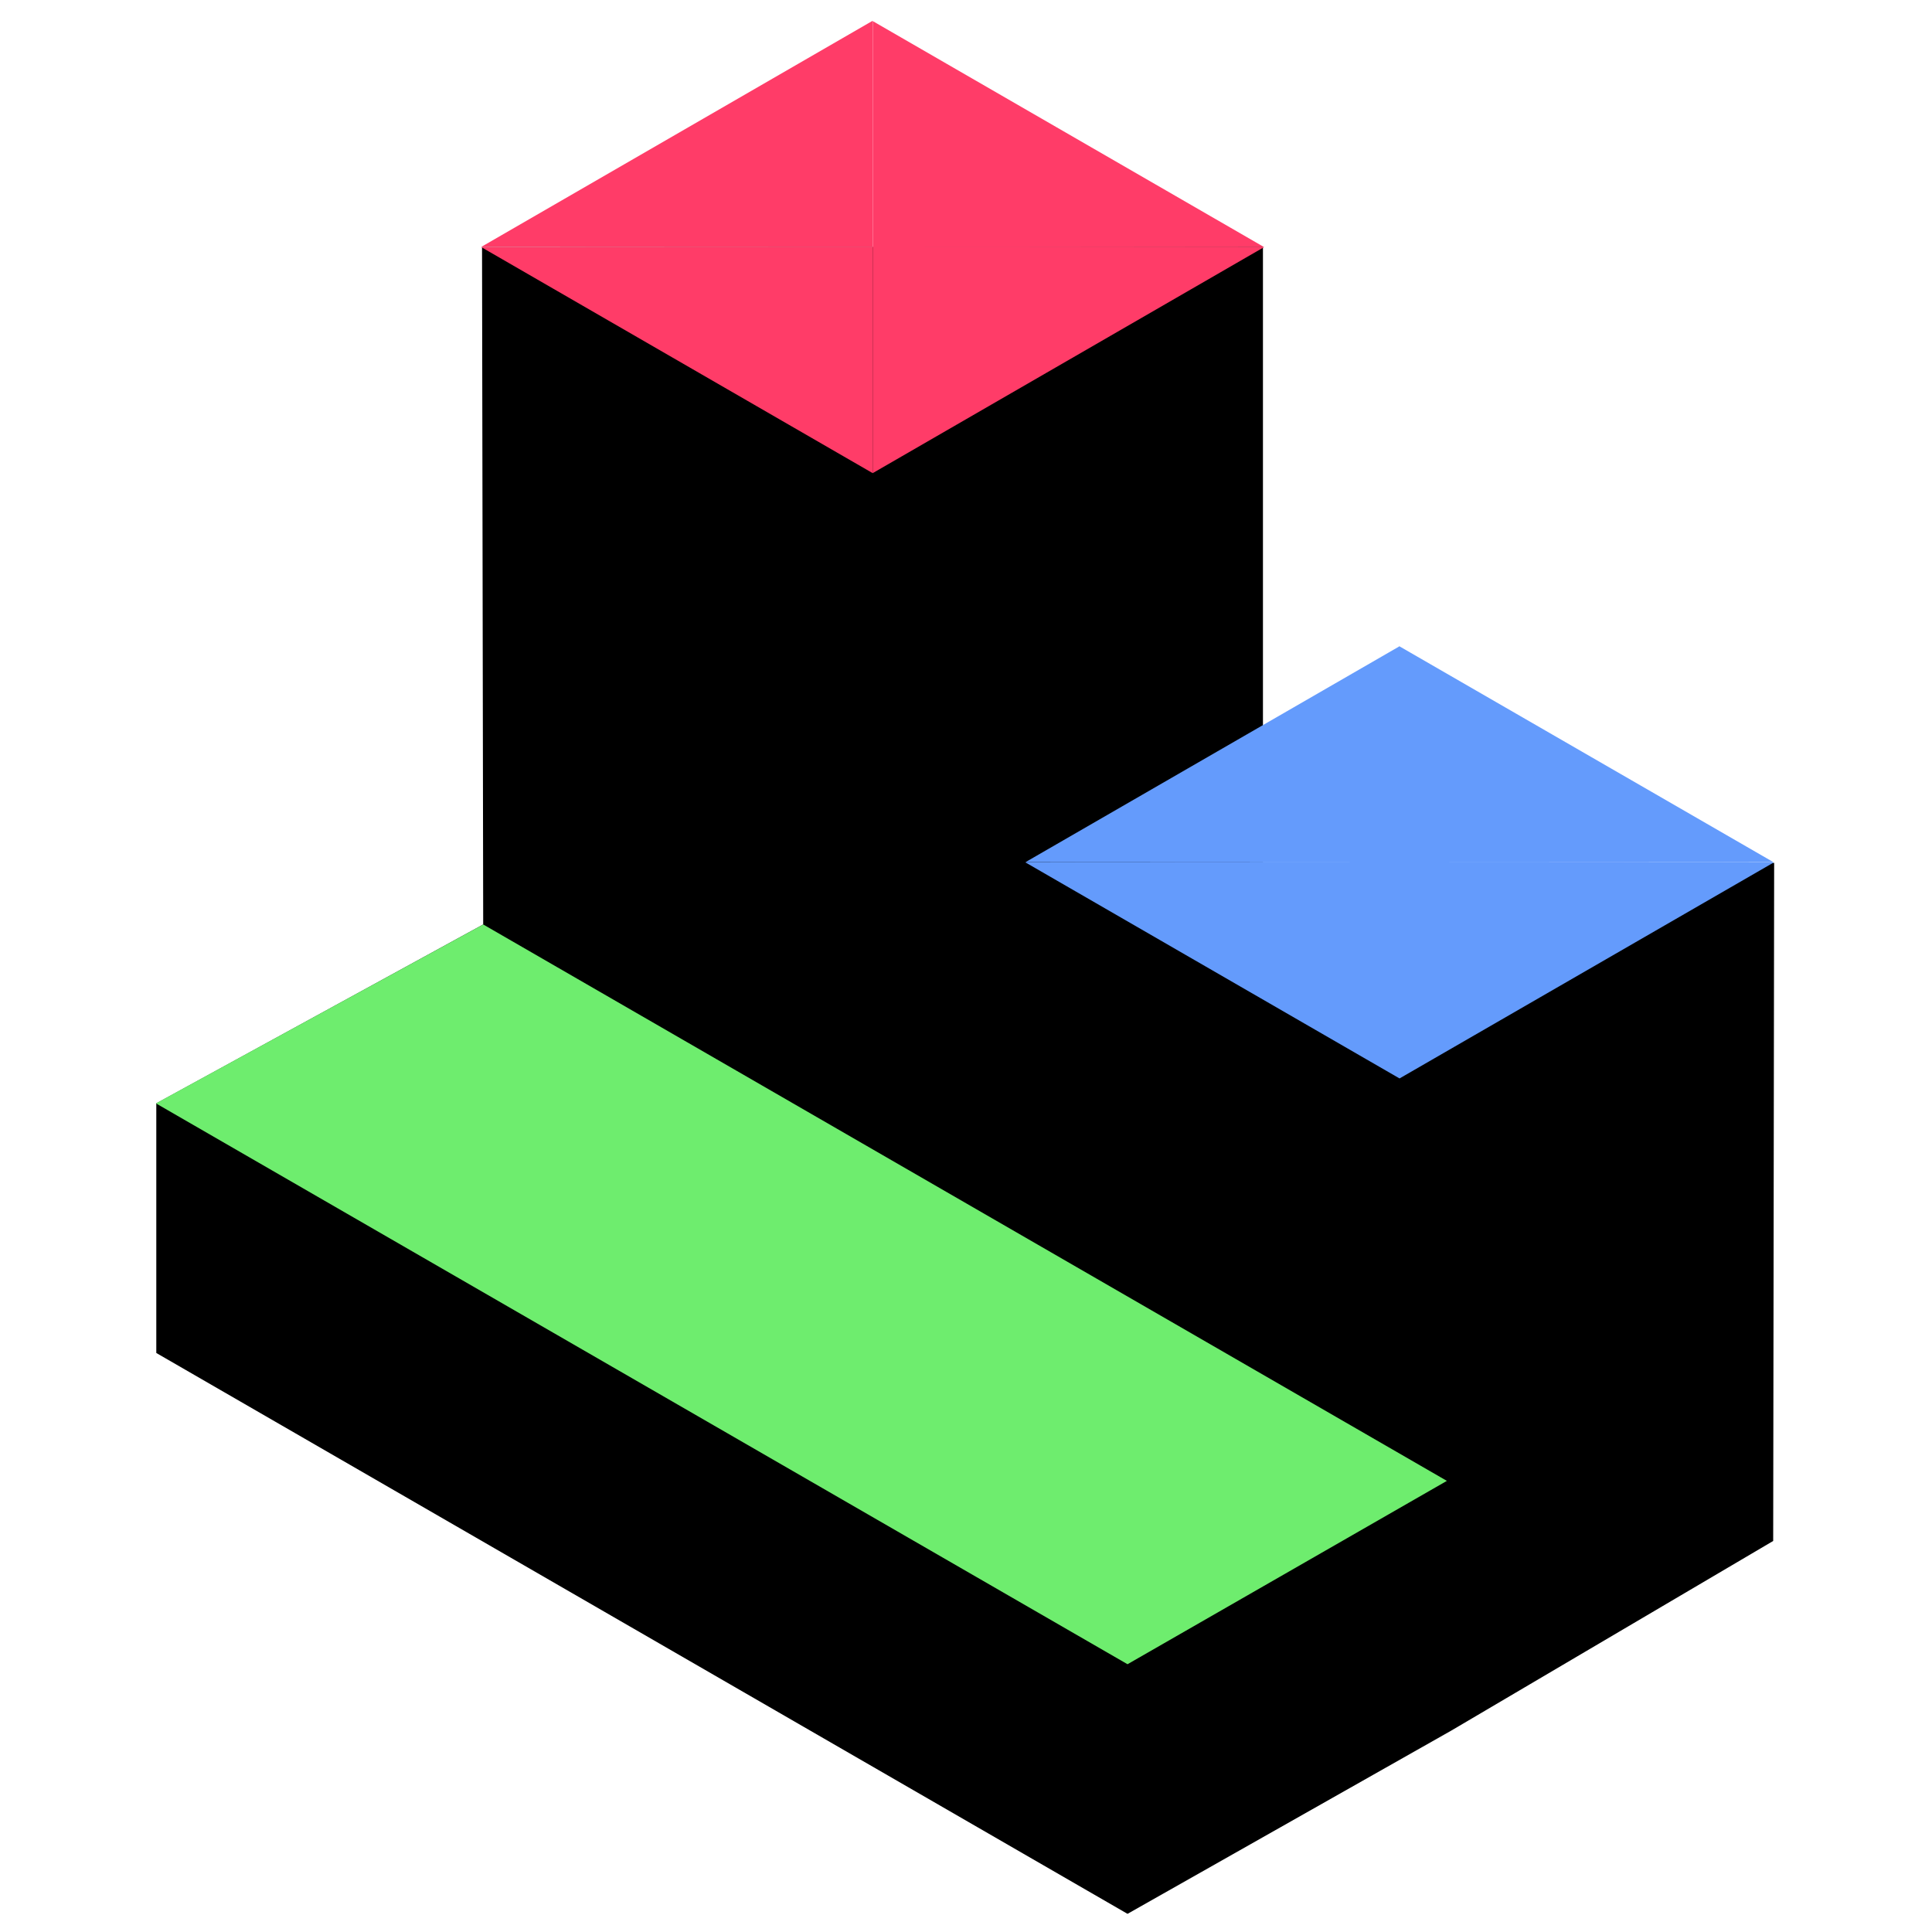 <?xml version="1.0" encoding="utf-8"?>
<!-- Generator: Adobe Illustrator 26.0.2, SVG Export Plug-In . SVG Version: 6.00 Build 0)  -->
<svg version="1.1" id="Layer_1" xmlns="http://www.w3.org/2000/svg" xmlns:xlink="http://www.w3.org/1999/xlink" x="0px" y="0px"
	 viewBox="0 0 1000 1000" style="enable-background:new 0 0 1000 1000;" xml:space="preserve">
<style type="text/css">
	.st0{fill:#649BFC;enable-background:new    ;}
	.st1{enable-background:new    ;}
	.st2{fill:#FF3C68;enable-background:new    ;}
	.st3{fill:#6EED6E;enable-background:new    ;}
</style>
<polyline points="653.7,127.7 653.7,446.6 918.3,446.6 917.8,797.6 751.1,895.8 583.6,990.6 80.9,700.3 80.9,571.1 250.1,478.5 
	249.5,127.9 "/>
<g>
	<polyline class="st0" points="724.4,558.2 530.8,446.4 724.4,446.3 	"/>
	<polyline class="st0" points="724.4,558.2 918.1,446.4 724.4,446.3 	"/>
	<polyline class="st0" points="724.4,334.5 530.7,446.3 724.4,446.4 	"/>
	<polyline class="st0" points="724.3,334.5 918,446.3 724.3,446.4 	"/>
</g>
<g class="st1">
	<polyline class="st2" points="451.7,244.9 249.1,127.9 451.7,127.8 	"/>
	<polyline class="st2" points="451.7,244.9 654.3,127.9 451.7,127.8 	"/>
	<polyline class="st2" points="451.6,10.8 249.1,127.8 451.6,127.9 	"/>
	<polyline class="st2" points="451.7,10.9 654.3,127.9 451.7,128 	"/>
</g>
<g class="st1">
	<polyline class="st3" points="250.1,478.5 748.9,766.5 583.6,861.4 80.7,571.1 	"/>
</g>
</svg>

